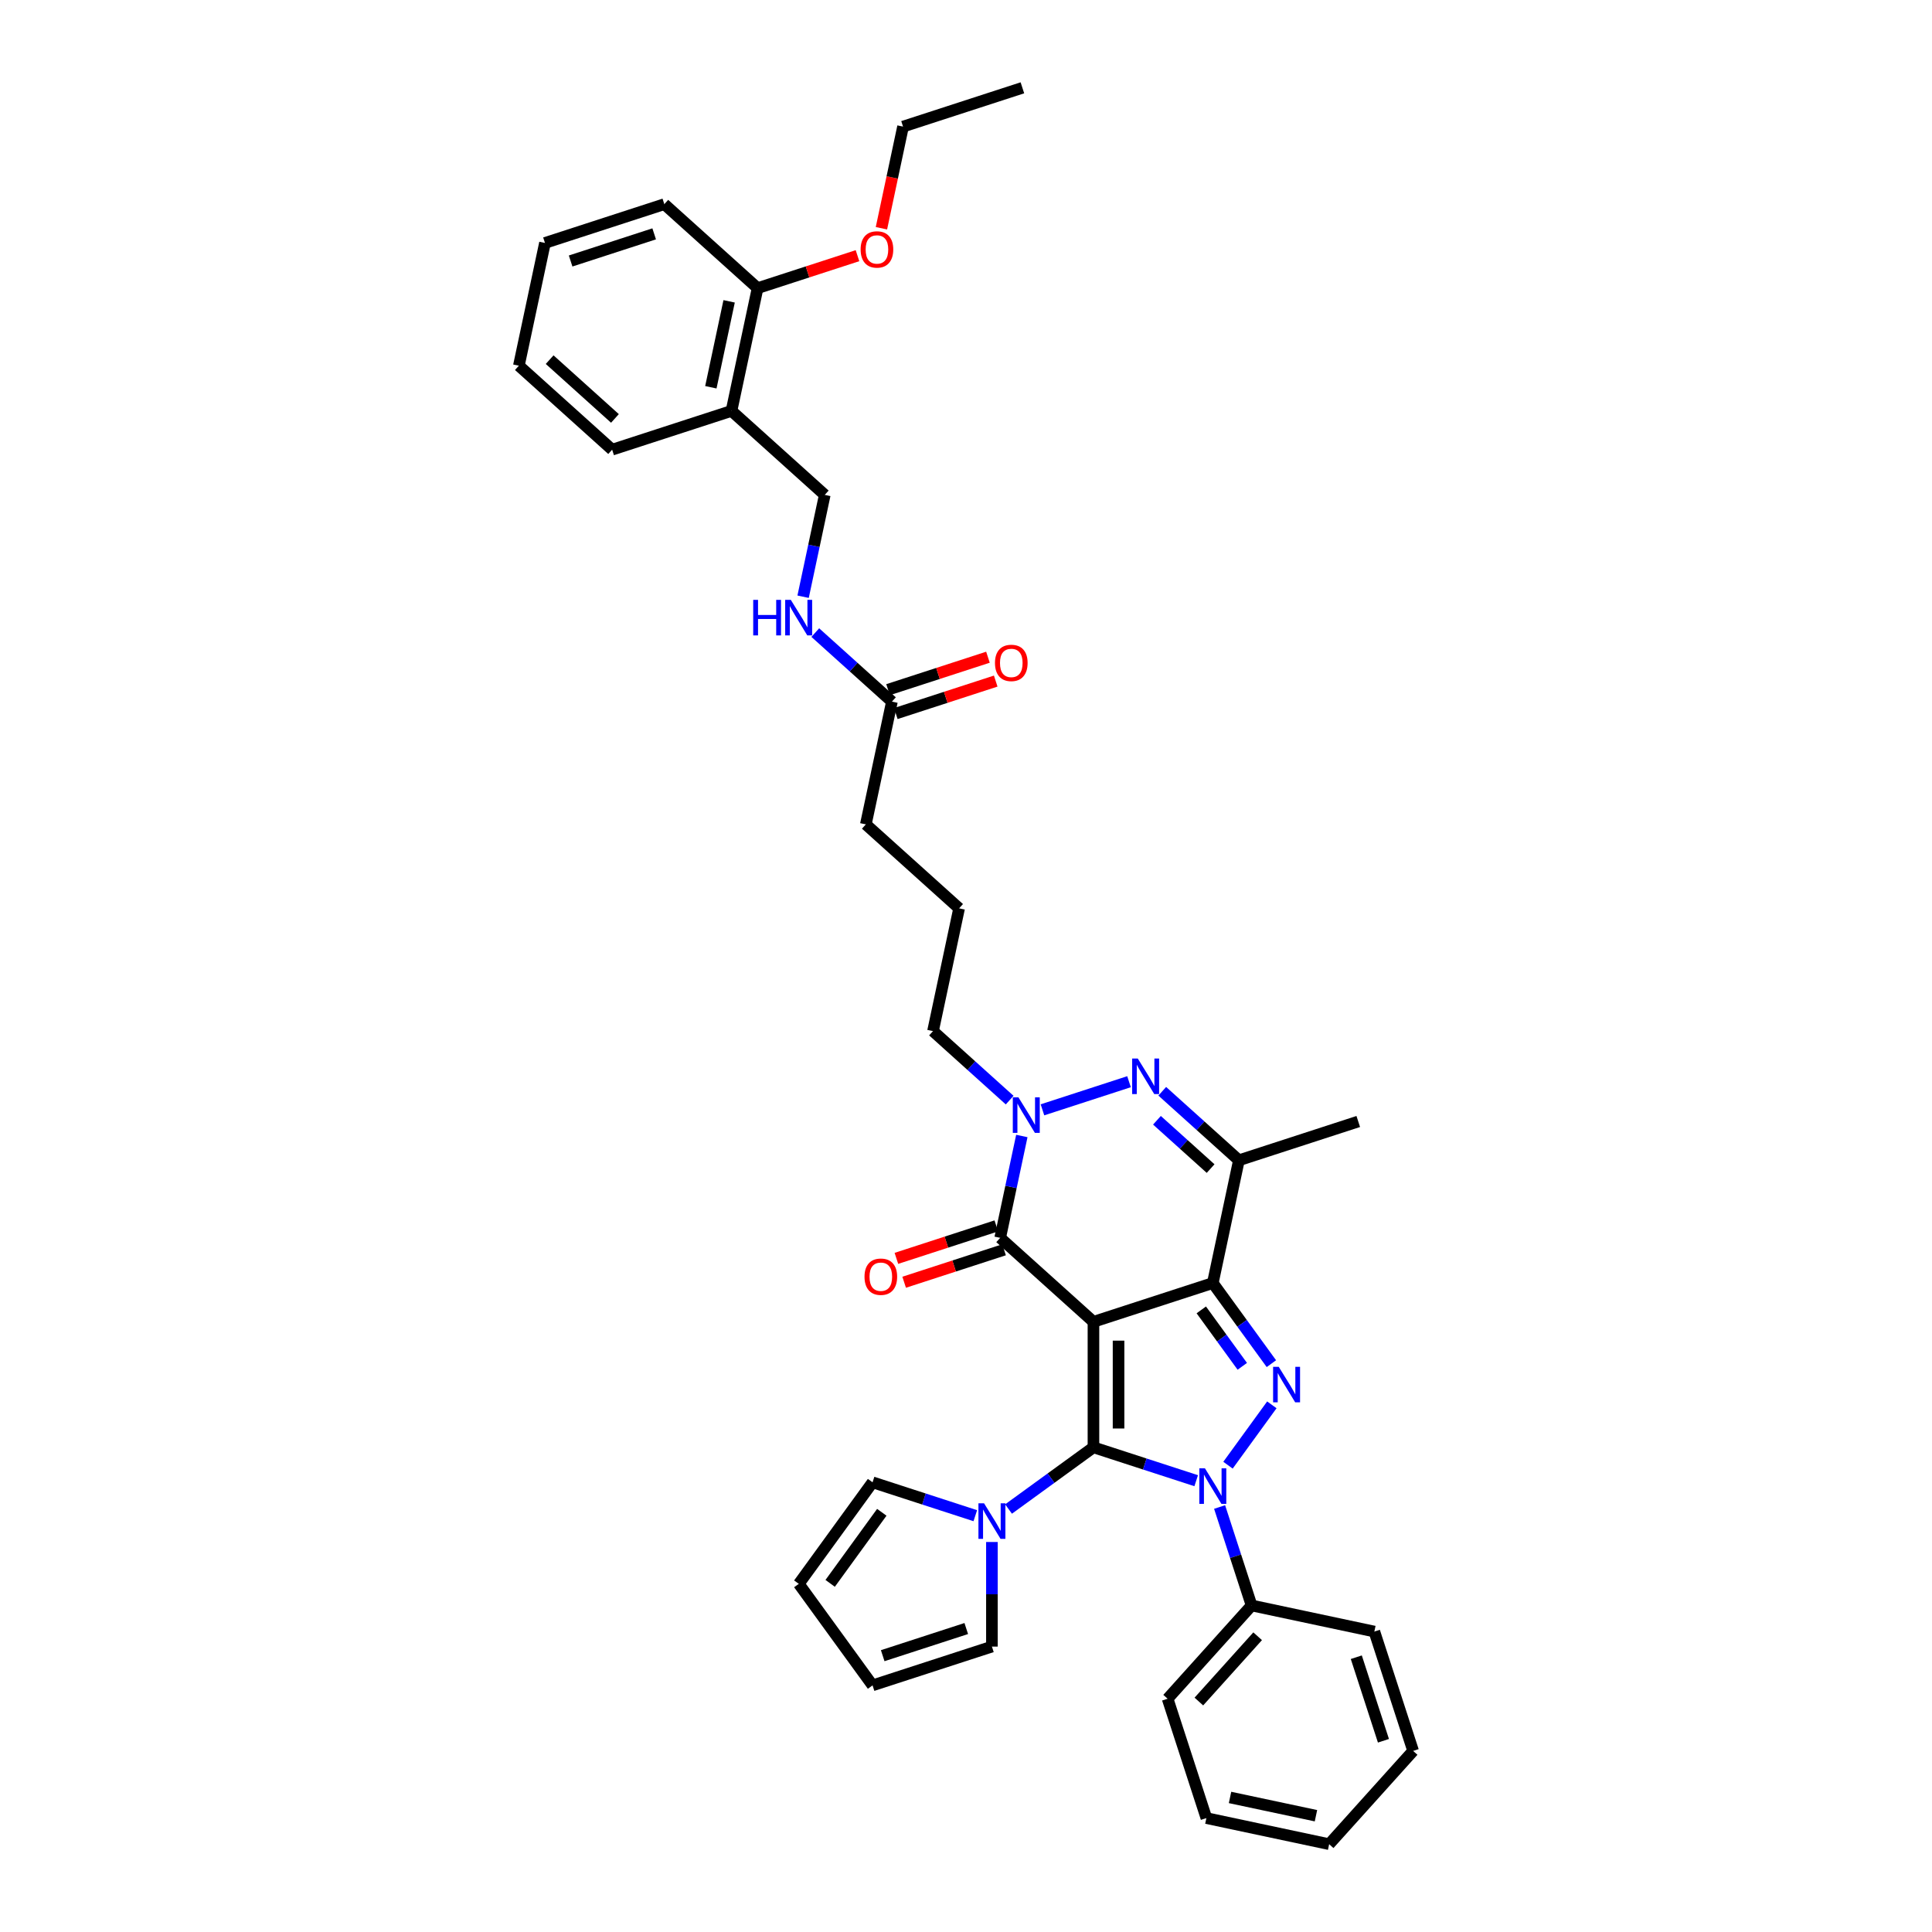 <?xml version='1.0' encoding='iso-8859-1'?>
<svg version='1.1' baseProfile='full'
              xmlns='http://www.w3.org/2000/svg'
                      xmlns:rdkit='http://www.rdkit.org/xml'
                      xmlns:xlink='http://www.w3.org/1999/xlink'
                  xml:space='preserve'
width='1000px' height='1000px' viewBox='0 0 1000 1000'>
<!-- END OF HEADER -->
<rect style='opacity:1.0;fill:#FFFFFF;stroke:none' width='1000' height='1000' x='0' y='0'> </rect>
<path class='bond-0' d='M 565.968,684.172 L 565.968,749.132' style='fill:none;fill-rule:evenodd;stroke:#000000;stroke-width:6px;stroke-linecap:butt;stroke-linejoin:miter;stroke-opacity:1' />
<path class='bond-0' d='M 578.959,693.916 L 578.959,739.388' style='fill:none;fill-rule:evenodd;stroke:#000000;stroke-width:6px;stroke-linecap:butt;stroke-linejoin:miter;stroke-opacity:1' />
<path class='bond-1' d='M 565.968,684.172 L 627.748,664.099' style='fill:none;fill-rule:evenodd;stroke:#000000;stroke-width:6px;stroke-linecap:butt;stroke-linejoin:miter;stroke-opacity:1' />
<path class='bond-4' d='M 565.968,684.172 L 517.693,640.706' style='fill:none;fill-rule:evenodd;stroke:#000000;stroke-width:6px;stroke-linecap:butt;stroke-linejoin:miter;stroke-opacity:1' />
<path class='bond-2' d='M 565.968,749.132 L 592.557,757.771' style='fill:none;fill-rule:evenodd;stroke:#000000;stroke-width:6px;stroke-linecap:butt;stroke-linejoin:miter;stroke-opacity:1' />
<path class='bond-2' d='M 592.557,757.771 L 619.147,766.411' style='fill:none;fill-rule:evenodd;stroke:#0000FF;stroke-width:6px;stroke-linecap:butt;stroke-linejoin:miter;stroke-opacity:1' />
<path class='bond-8' d='M 565.968,749.132 L 543.991,765.098' style='fill:none;fill-rule:evenodd;stroke:#000000;stroke-width:6px;stroke-linecap:butt;stroke-linejoin:miter;stroke-opacity:1' />
<path class='bond-8' d='M 543.991,765.098 L 522.015,781.065' style='fill:none;fill-rule:evenodd;stroke:#0000FF;stroke-width:6px;stroke-linecap:butt;stroke-linejoin:miter;stroke-opacity:1' />
<path class='bond-3' d='M 627.748,664.099 L 642.907,684.964' style='fill:none;fill-rule:evenodd;stroke:#000000;stroke-width:6px;stroke-linecap:butt;stroke-linejoin:miter;stroke-opacity:1' />
<path class='bond-3' d='M 642.907,684.964 L 658.067,705.83' style='fill:none;fill-rule:evenodd;stroke:#0000FF;stroke-width:6px;stroke-linecap:butt;stroke-linejoin:miter;stroke-opacity:1' />
<path class='bond-3' d='M 621.785,677.995 L 632.397,692.601' style='fill:none;fill-rule:evenodd;stroke:#000000;stroke-width:6px;stroke-linecap:butt;stroke-linejoin:miter;stroke-opacity:1' />
<path class='bond-3' d='M 632.397,692.601 L 643.008,707.207' style='fill:none;fill-rule:evenodd;stroke:#0000FF;stroke-width:6px;stroke-linecap:butt;stroke-linejoin:miter;stroke-opacity:1' />
<path class='bond-7' d='M 627.748,664.099 L 641.253,600.559' style='fill:none;fill-rule:evenodd;stroke:#000000;stroke-width:6px;stroke-linecap:butt;stroke-linejoin:miter;stroke-opacity:1' />
<path class='bond-9' d='M 631.264,780.028 L 639.543,805.506' style='fill:none;fill-rule:evenodd;stroke:#0000FF;stroke-width:6px;stroke-linecap:butt;stroke-linejoin:miter;stroke-opacity:1' />
<path class='bond-9' d='M 639.543,805.506 L 647.821,830.985' style='fill:none;fill-rule:evenodd;stroke:#000000;stroke-width:6px;stroke-linecap:butt;stroke-linejoin:miter;stroke-opacity:1' />
<path class='bond-38' d='M 635.61,758.383 L 658.31,727.14' style='fill:none;fill-rule:evenodd;stroke:#0000FF;stroke-width:6px;stroke-linecap:butt;stroke-linejoin:miter;stroke-opacity:1' />
<path class='bond-6' d='M 517.693,640.706 L 523.296,614.347' style='fill:none;fill-rule:evenodd;stroke:#000000;stroke-width:6px;stroke-linecap:butt;stroke-linejoin:miter;stroke-opacity:1' />
<path class='bond-6' d='M 523.296,614.347 L 528.899,587.988' style='fill:none;fill-rule:evenodd;stroke:#0000FF;stroke-width:6px;stroke-linecap:butt;stroke-linejoin:miter;stroke-opacity:1' />
<path class='bond-12' d='M 515.686,634.528 L 489.83,642.929' style='fill:none;fill-rule:evenodd;stroke:#000000;stroke-width:6px;stroke-linecap:butt;stroke-linejoin:miter;stroke-opacity:1' />
<path class='bond-12' d='M 489.83,642.929 L 463.975,651.33' style='fill:none;fill-rule:evenodd;stroke:#FF0000;stroke-width:6px;stroke-linecap:butt;stroke-linejoin:miter;stroke-opacity:1' />
<path class='bond-12' d='M 519.701,646.884 L 493.845,655.285' style='fill:none;fill-rule:evenodd;stroke:#000000;stroke-width:6px;stroke-linecap:butt;stroke-linejoin:miter;stroke-opacity:1' />
<path class='bond-12' d='M 493.845,655.285 L 467.989,663.686' style='fill:none;fill-rule:evenodd;stroke:#FF0000;stroke-width:6px;stroke-linecap:butt;stroke-linejoin:miter;stroke-opacity:1' />
<path class='bond-5' d='M 584.379,559.887 L 539.574,574.445' style='fill:none;fill-rule:evenodd;stroke:#0000FF;stroke-width:6px;stroke-linecap:butt;stroke-linejoin:miter;stroke-opacity:1' />
<path class='bond-37' d='M 601.58,564.837 L 621.417,582.698' style='fill:none;fill-rule:evenodd;stroke:#0000FF;stroke-width:6px;stroke-linecap:butt;stroke-linejoin:miter;stroke-opacity:1' />
<path class='bond-37' d='M 621.417,582.698 L 641.253,600.559' style='fill:none;fill-rule:evenodd;stroke:#000000;stroke-width:6px;stroke-linecap:butt;stroke-linejoin:miter;stroke-opacity:1' />
<path class='bond-37' d='M 598.838,579.85 L 612.723,592.353' style='fill:none;fill-rule:evenodd;stroke:#0000FF;stroke-width:6px;stroke-linecap:butt;stroke-linejoin:miter;stroke-opacity:1' />
<path class='bond-37' d='M 612.723,592.353 L 626.609,604.855' style='fill:none;fill-rule:evenodd;stroke:#000000;stroke-width:6px;stroke-linecap:butt;stroke-linejoin:miter;stroke-opacity:1' />
<path class='bond-21' d='M 522.599,569.422 L 502.762,551.561' style='fill:none;fill-rule:evenodd;stroke:#0000FF;stroke-width:6px;stroke-linecap:butt;stroke-linejoin:miter;stroke-opacity:1' />
<path class='bond-21' d='M 502.762,551.561 L 482.925,533.7' style='fill:none;fill-rule:evenodd;stroke:#000000;stroke-width:6px;stroke-linecap:butt;stroke-linejoin:miter;stroke-opacity:1' />
<path class='bond-22' d='M 641.253,600.559 L 703.033,580.485' style='fill:none;fill-rule:evenodd;stroke:#000000;stroke-width:6px;stroke-linecap:butt;stroke-linejoin:miter;stroke-opacity:1' />
<path class='bond-13' d='M 513.414,798.136 L 513.414,825.205' style='fill:none;fill-rule:evenodd;stroke:#0000FF;stroke-width:6px;stroke-linecap:butt;stroke-linejoin:miter;stroke-opacity:1' />
<path class='bond-13' d='M 513.414,825.205 L 513.414,852.273' style='fill:none;fill-rule:evenodd;stroke:#000000;stroke-width:6px;stroke-linecap:butt;stroke-linejoin:miter;stroke-opacity:1' />
<path class='bond-14' d='M 504.814,784.519 L 478.224,775.88' style='fill:none;fill-rule:evenodd;stroke:#0000FF;stroke-width:6px;stroke-linecap:butt;stroke-linejoin:miter;stroke-opacity:1' />
<path class='bond-14' d='M 478.224,775.88 L 451.634,767.24' style='fill:none;fill-rule:evenodd;stroke:#000000;stroke-width:6px;stroke-linecap:butt;stroke-linejoin:miter;stroke-opacity:1' />
<path class='bond-27' d='M 647.821,830.985 L 604.355,879.26' style='fill:none;fill-rule:evenodd;stroke:#000000;stroke-width:6px;stroke-linecap:butt;stroke-linejoin:miter;stroke-opacity:1' />
<path class='bond-27' d='M 650.956,846.92 L 620.53,880.712' style='fill:none;fill-rule:evenodd;stroke:#000000;stroke-width:6px;stroke-linecap:butt;stroke-linejoin:miter;stroke-opacity:1' />
<path class='bond-28' d='M 647.821,830.985 L 711.361,844.491' style='fill:none;fill-rule:evenodd;stroke:#000000;stroke-width:6px;stroke-linecap:butt;stroke-linejoin:miter;stroke-opacity:1' />
<path class='bond-10' d='M 378.62,212.681 L 426.894,256.148' style='fill:none;fill-rule:evenodd;stroke:#000000;stroke-width:6px;stroke-linecap:butt;stroke-linejoin:miter;stroke-opacity:1' />
<path class='bond-17' d='M 378.62,212.681 L 392.126,149.142' style='fill:none;fill-rule:evenodd;stroke:#000000;stroke-width:6px;stroke-linecap:butt;stroke-linejoin:miter;stroke-opacity:1' />
<path class='bond-17' d='M 367.938,200.449 L 377.392,155.971' style='fill:none;fill-rule:evenodd;stroke:#000000;stroke-width:6px;stroke-linecap:butt;stroke-linejoin:miter;stroke-opacity:1' />
<path class='bond-26' d='M 378.62,212.681 L 316.84,232.755' style='fill:none;fill-rule:evenodd;stroke:#000000;stroke-width:6px;stroke-linecap:butt;stroke-linejoin:miter;stroke-opacity:1' />
<path class='bond-11' d='M 461.662,363.154 L 448.157,426.694' style='fill:none;fill-rule:evenodd;stroke:#000000;stroke-width:6px;stroke-linecap:butt;stroke-linejoin:miter;stroke-opacity:1' />
<path class='bond-15' d='M 461.662,363.154 L 441.826,345.293' style='fill:none;fill-rule:evenodd;stroke:#000000;stroke-width:6px;stroke-linecap:butt;stroke-linejoin:miter;stroke-opacity:1' />
<path class='bond-15' d='M 441.826,345.293 L 421.989,327.432' style='fill:none;fill-rule:evenodd;stroke:#0000FF;stroke-width:6px;stroke-linecap:butt;stroke-linejoin:miter;stroke-opacity:1' />
<path class='bond-20' d='M 463.67,369.332 L 489.525,360.931' style='fill:none;fill-rule:evenodd;stroke:#000000;stroke-width:6px;stroke-linecap:butt;stroke-linejoin:miter;stroke-opacity:1' />
<path class='bond-20' d='M 489.525,360.931 L 515.381,352.53' style='fill:none;fill-rule:evenodd;stroke:#FF0000;stroke-width:6px;stroke-linecap:butt;stroke-linejoin:miter;stroke-opacity:1' />
<path class='bond-20' d='M 459.655,356.976 L 485.511,348.575' style='fill:none;fill-rule:evenodd;stroke:#000000;stroke-width:6px;stroke-linecap:butt;stroke-linejoin:miter;stroke-opacity:1' />
<path class='bond-20' d='M 485.511,348.575 L 511.366,340.174' style='fill:none;fill-rule:evenodd;stroke:#FF0000;stroke-width:6px;stroke-linecap:butt;stroke-linejoin:miter;stroke-opacity:1' />
<path class='bond-19' d='M 513.414,852.273 L 451.634,872.347' style='fill:none;fill-rule:evenodd;stroke:#000000;stroke-width:6px;stroke-linecap:butt;stroke-linejoin:miter;stroke-opacity:1' />
<path class='bond-19' d='M 500.133,842.928 L 456.887,856.98' style='fill:none;fill-rule:evenodd;stroke:#000000;stroke-width:6px;stroke-linecap:butt;stroke-linejoin:miter;stroke-opacity:1' />
<path class='bond-18' d='M 451.634,767.24 L 413.452,819.794' style='fill:none;fill-rule:evenodd;stroke:#000000;stroke-width:6px;stroke-linecap:butt;stroke-linejoin:miter;stroke-opacity:1' />
<path class='bond-18' d='M 456.418,782.76 L 429.69,819.547' style='fill:none;fill-rule:evenodd;stroke:#000000;stroke-width:6px;stroke-linecap:butt;stroke-linejoin:miter;stroke-opacity:1' />
<path class='bond-16' d='M 415.688,308.865 L 421.291,282.507' style='fill:none;fill-rule:evenodd;stroke:#0000FF;stroke-width:6px;stroke-linecap:butt;stroke-linejoin:miter;stroke-opacity:1' />
<path class='bond-16' d='M 421.291,282.507 L 426.894,256.148' style='fill:none;fill-rule:evenodd;stroke:#000000;stroke-width:6px;stroke-linecap:butt;stroke-linejoin:miter;stroke-opacity:1' />
<path class='bond-23' d='M 392.126,149.142 L 417.981,140.74' style='fill:none;fill-rule:evenodd;stroke:#000000;stroke-width:6px;stroke-linecap:butt;stroke-linejoin:miter;stroke-opacity:1' />
<path class='bond-23' d='M 417.981,140.74 L 443.837,132.339' style='fill:none;fill-rule:evenodd;stroke:#FF0000;stroke-width:6px;stroke-linecap:butt;stroke-linejoin:miter;stroke-opacity:1' />
<path class='bond-29' d='M 392.126,149.142 L 343.851,105.675' style='fill:none;fill-rule:evenodd;stroke:#000000;stroke-width:6px;stroke-linecap:butt;stroke-linejoin:miter;stroke-opacity:1' />
<path class='bond-39' d='M 413.452,819.794 L 451.634,872.347' style='fill:none;fill-rule:evenodd;stroke:#000000;stroke-width:6px;stroke-linecap:butt;stroke-linejoin:miter;stroke-opacity:1' />
<path class='bond-24' d='M 482.925,533.7 L 496.431,470.16' style='fill:none;fill-rule:evenodd;stroke:#000000;stroke-width:6px;stroke-linecap:butt;stroke-linejoin:miter;stroke-opacity:1' />
<path class='bond-30' d='M 456.228,118.142 L 461.82,91.835' style='fill:none;fill-rule:evenodd;stroke:#FF0000;stroke-width:6px;stroke-linecap:butt;stroke-linejoin:miter;stroke-opacity:1' />
<path class='bond-30' d='M 461.82,91.835 L 467.411,65.528' style='fill:none;fill-rule:evenodd;stroke:#000000;stroke-width:6px;stroke-linecap:butt;stroke-linejoin:miter;stroke-opacity:1' />
<path class='bond-25' d='M 496.431,470.16 L 448.157,426.694' style='fill:none;fill-rule:evenodd;stroke:#000000;stroke-width:6px;stroke-linecap:butt;stroke-linejoin:miter;stroke-opacity:1' />
<path class='bond-32' d='M 316.84,232.755 L 268.565,189.289' style='fill:none;fill-rule:evenodd;stroke:#000000;stroke-width:6px;stroke-linecap:butt;stroke-linejoin:miter;stroke-opacity:1' />
<path class='bond-32' d='M 318.292,216.58 L 284.5,186.154' style='fill:none;fill-rule:evenodd;stroke:#000000;stroke-width:6px;stroke-linecap:butt;stroke-linejoin:miter;stroke-opacity:1' />
<path class='bond-34' d='M 604.355,879.26 L 624.428,941.04' style='fill:none;fill-rule:evenodd;stroke:#000000;stroke-width:6px;stroke-linecap:butt;stroke-linejoin:miter;stroke-opacity:1' />
<path class='bond-33' d='M 711.361,844.491 L 731.435,906.271' style='fill:none;fill-rule:evenodd;stroke:#000000;stroke-width:6px;stroke-linecap:butt;stroke-linejoin:miter;stroke-opacity:1' />
<path class='bond-33' d='M 702.016,857.773 L 716.068,901.019' style='fill:none;fill-rule:evenodd;stroke:#000000;stroke-width:6px;stroke-linecap:butt;stroke-linejoin:miter;stroke-opacity:1' />
<path class='bond-41' d='M 343.851,105.675 L 282.071,125.749' style='fill:none;fill-rule:evenodd;stroke:#000000;stroke-width:6px;stroke-linecap:butt;stroke-linejoin:miter;stroke-opacity:1' />
<path class='bond-41' d='M 338.599,121.042 L 295.353,135.094' style='fill:none;fill-rule:evenodd;stroke:#000000;stroke-width:6px;stroke-linecap:butt;stroke-linejoin:miter;stroke-opacity:1' />
<path class='bond-31' d='M 467.411,65.528 L 529.191,45.455' style='fill:none;fill-rule:evenodd;stroke:#000000;stroke-width:6px;stroke-linecap:butt;stroke-linejoin:miter;stroke-opacity:1' />
<path class='bond-35' d='M 268.565,189.289 L 282.071,125.749' style='fill:none;fill-rule:evenodd;stroke:#000000;stroke-width:6px;stroke-linecap:butt;stroke-linejoin:miter;stroke-opacity:1' />
<path class='bond-36' d='M 731.435,906.271 L 687.968,954.545' style='fill:none;fill-rule:evenodd;stroke:#000000;stroke-width:6px;stroke-linecap:butt;stroke-linejoin:miter;stroke-opacity:1' />
<path class='bond-40' d='M 624.428,941.04 L 687.968,954.545' style='fill:none;fill-rule:evenodd;stroke:#000000;stroke-width:6px;stroke-linecap:butt;stroke-linejoin:miter;stroke-opacity:1' />
<path class='bond-40' d='M 636.661,930.358 L 681.138,939.812' style='fill:none;fill-rule:evenodd;stroke:#000000;stroke-width:6px;stroke-linecap:butt;stroke-linejoin:miter;stroke-opacity:1' />
<path  class='atom-3' d='M 623.681 760.007
L 629.709 769.751
Q 630.307 770.712, 631.268 772.453
Q 632.23 774.194, 632.282 774.298
L 632.282 760.007
L 634.724 760.007
L 634.724 778.404
L 632.204 778.404
L 625.734 767.75
Q 624.98 766.503, 624.175 765.074
Q 623.395 763.645, 623.161 763.203
L 623.161 778.404
L 620.771 778.404
L 620.771 760.007
L 623.681 760.007
' fill='#0000FF'/>
<path  class='atom-4' d='M 661.863 707.454
L 667.892 717.198
Q 668.489 718.159, 669.451 719.9
Q 670.412 721.641, 670.464 721.745
L 670.464 707.454
L 672.906 707.454
L 672.906 725.85
L 670.386 725.85
L 663.916 715.197
Q 663.163 713.95, 662.357 712.521
Q 661.578 711.092, 661.344 710.65
L 661.344 725.85
L 658.953 725.85
L 658.953 707.454
L 661.863 707.454
' fill='#0000FF'/>
<path  class='atom-6' d='M 588.913 547.894
L 594.941 557.638
Q 595.539 558.6, 596.5 560.341
Q 597.461 562.082, 597.513 562.185
L 597.513 547.894
L 599.956 547.894
L 599.956 566.291
L 597.435 566.291
L 590.965 555.638
Q 590.212 554.39, 589.406 552.961
Q 588.627 551.532, 588.393 551.09
L 588.393 566.291
L 586.003 566.291
L 586.003 547.894
L 588.913 547.894
' fill='#0000FF'/>
<path  class='atom-7' d='M 527.133 567.968
L 533.161 577.712
Q 533.759 578.673, 534.72 580.414
Q 535.681 582.155, 535.733 582.259
L 535.733 567.968
L 538.176 567.968
L 538.176 586.364
L 535.655 586.364
L 529.185 575.711
Q 528.432 574.464, 527.626 573.035
Q 526.847 571.606, 526.613 571.164
L 526.613 586.364
L 524.223 586.364
L 524.223 567.968
L 527.133 567.968
' fill='#0000FF'/>
<path  class='atom-9' d='M 509.348 778.116
L 515.376 787.86
Q 515.974 788.821, 516.935 790.562
Q 517.897 792.303, 517.948 792.407
L 517.948 778.116
L 520.391 778.116
L 520.391 796.512
L 517.871 796.512
L 511.401 785.859
Q 510.647 784.612, 509.842 783.183
Q 509.062 781.753, 508.828 781.312
L 508.828 796.512
L 506.438 796.512
L 506.438 778.116
L 509.348 778.116
' fill='#0000FF'/>
<path  class='atom-13' d='M 447.469 660.832
Q 447.469 656.414, 449.651 653.946
Q 451.834 651.477, 455.913 651.477
Q 459.993 651.477, 462.175 653.946
Q 464.358 656.414, 464.358 660.832
Q 464.358 665.301, 462.149 667.847
Q 459.941 670.368, 455.913 670.368
Q 451.86 670.368, 449.651 667.847
Q 447.469 665.327, 447.469 660.832
M 455.913 668.289
Q 458.72 668.289, 460.227 666.418
Q 461.76 664.521, 461.76 660.832
Q 461.76 657.22, 460.227 655.401
Q 458.72 653.556, 455.913 653.556
Q 453.107 653.556, 451.574 655.375
Q 450.067 657.194, 450.067 660.832
Q 450.067 664.547, 451.574 666.418
Q 453.107 668.289, 455.913 668.289
' fill='#FF0000'/>
<path  class='atom-16' d='M 389.86 310.489
L 392.354 310.489
L 392.354 318.31
L 401.76 318.31
L 401.76 310.489
L 404.255 310.489
L 404.255 328.886
L 401.76 328.886
L 401.76 320.389
L 392.354 320.389
L 392.354 328.886
L 389.86 328.886
L 389.86 310.489
' fill='#0000FF'/>
<path  class='atom-16' d='M 409.322 310.489
L 415.35 320.233
Q 415.948 321.195, 416.909 322.936
Q 417.87 324.676, 417.922 324.78
L 417.922 310.489
L 420.365 310.489
L 420.365 328.886
L 417.844 328.886
L 411.374 318.232
Q 410.621 316.985, 409.815 315.556
Q 409.036 314.127, 408.802 313.685
L 408.802 328.886
L 406.411 328.886
L 406.411 310.489
L 409.322 310.489
' fill='#0000FF'/>
<path  class='atom-21' d='M 514.998 343.132
Q 514.998 338.715, 517.18 336.247
Q 519.363 333.778, 523.442 333.778
Q 527.522 333.778, 529.704 336.247
Q 531.887 338.715, 531.887 343.132
Q 531.887 347.601, 529.678 350.148
Q 527.47 352.668, 523.442 352.668
Q 519.389 352.668, 517.18 350.148
Q 514.998 347.627, 514.998 343.132
M 523.442 350.59
Q 526.249 350.59, 527.756 348.719
Q 529.289 346.822, 529.289 343.132
Q 529.289 339.521, 527.756 337.702
Q 526.249 335.857, 523.442 335.857
Q 520.636 335.857, 519.103 337.676
Q 517.596 339.495, 517.596 343.132
Q 517.596 346.848, 519.103 348.719
Q 520.636 350.59, 523.442 350.59
' fill='#FF0000'/>
<path  class='atom-24' d='M 445.461 129.12
Q 445.461 124.703, 447.643 122.234
Q 449.826 119.766, 453.906 119.766
Q 457.985 119.766, 460.168 122.234
Q 462.35 124.703, 462.35 129.12
Q 462.35 133.589, 460.142 136.136
Q 457.933 138.656, 453.906 138.656
Q 449.852 138.656, 447.643 136.136
Q 445.461 133.615, 445.461 129.12
M 453.906 136.577
Q 456.712 136.577, 458.219 134.706
Q 459.752 132.81, 459.752 129.12
Q 459.752 125.508, 458.219 123.689
Q 456.712 121.844, 453.906 121.844
Q 451.099 121.844, 449.566 123.663
Q 448.059 125.482, 448.059 129.12
Q 448.059 132.836, 449.566 134.706
Q 451.099 136.577, 453.906 136.577
' fill='#FF0000'/>
</svg>
